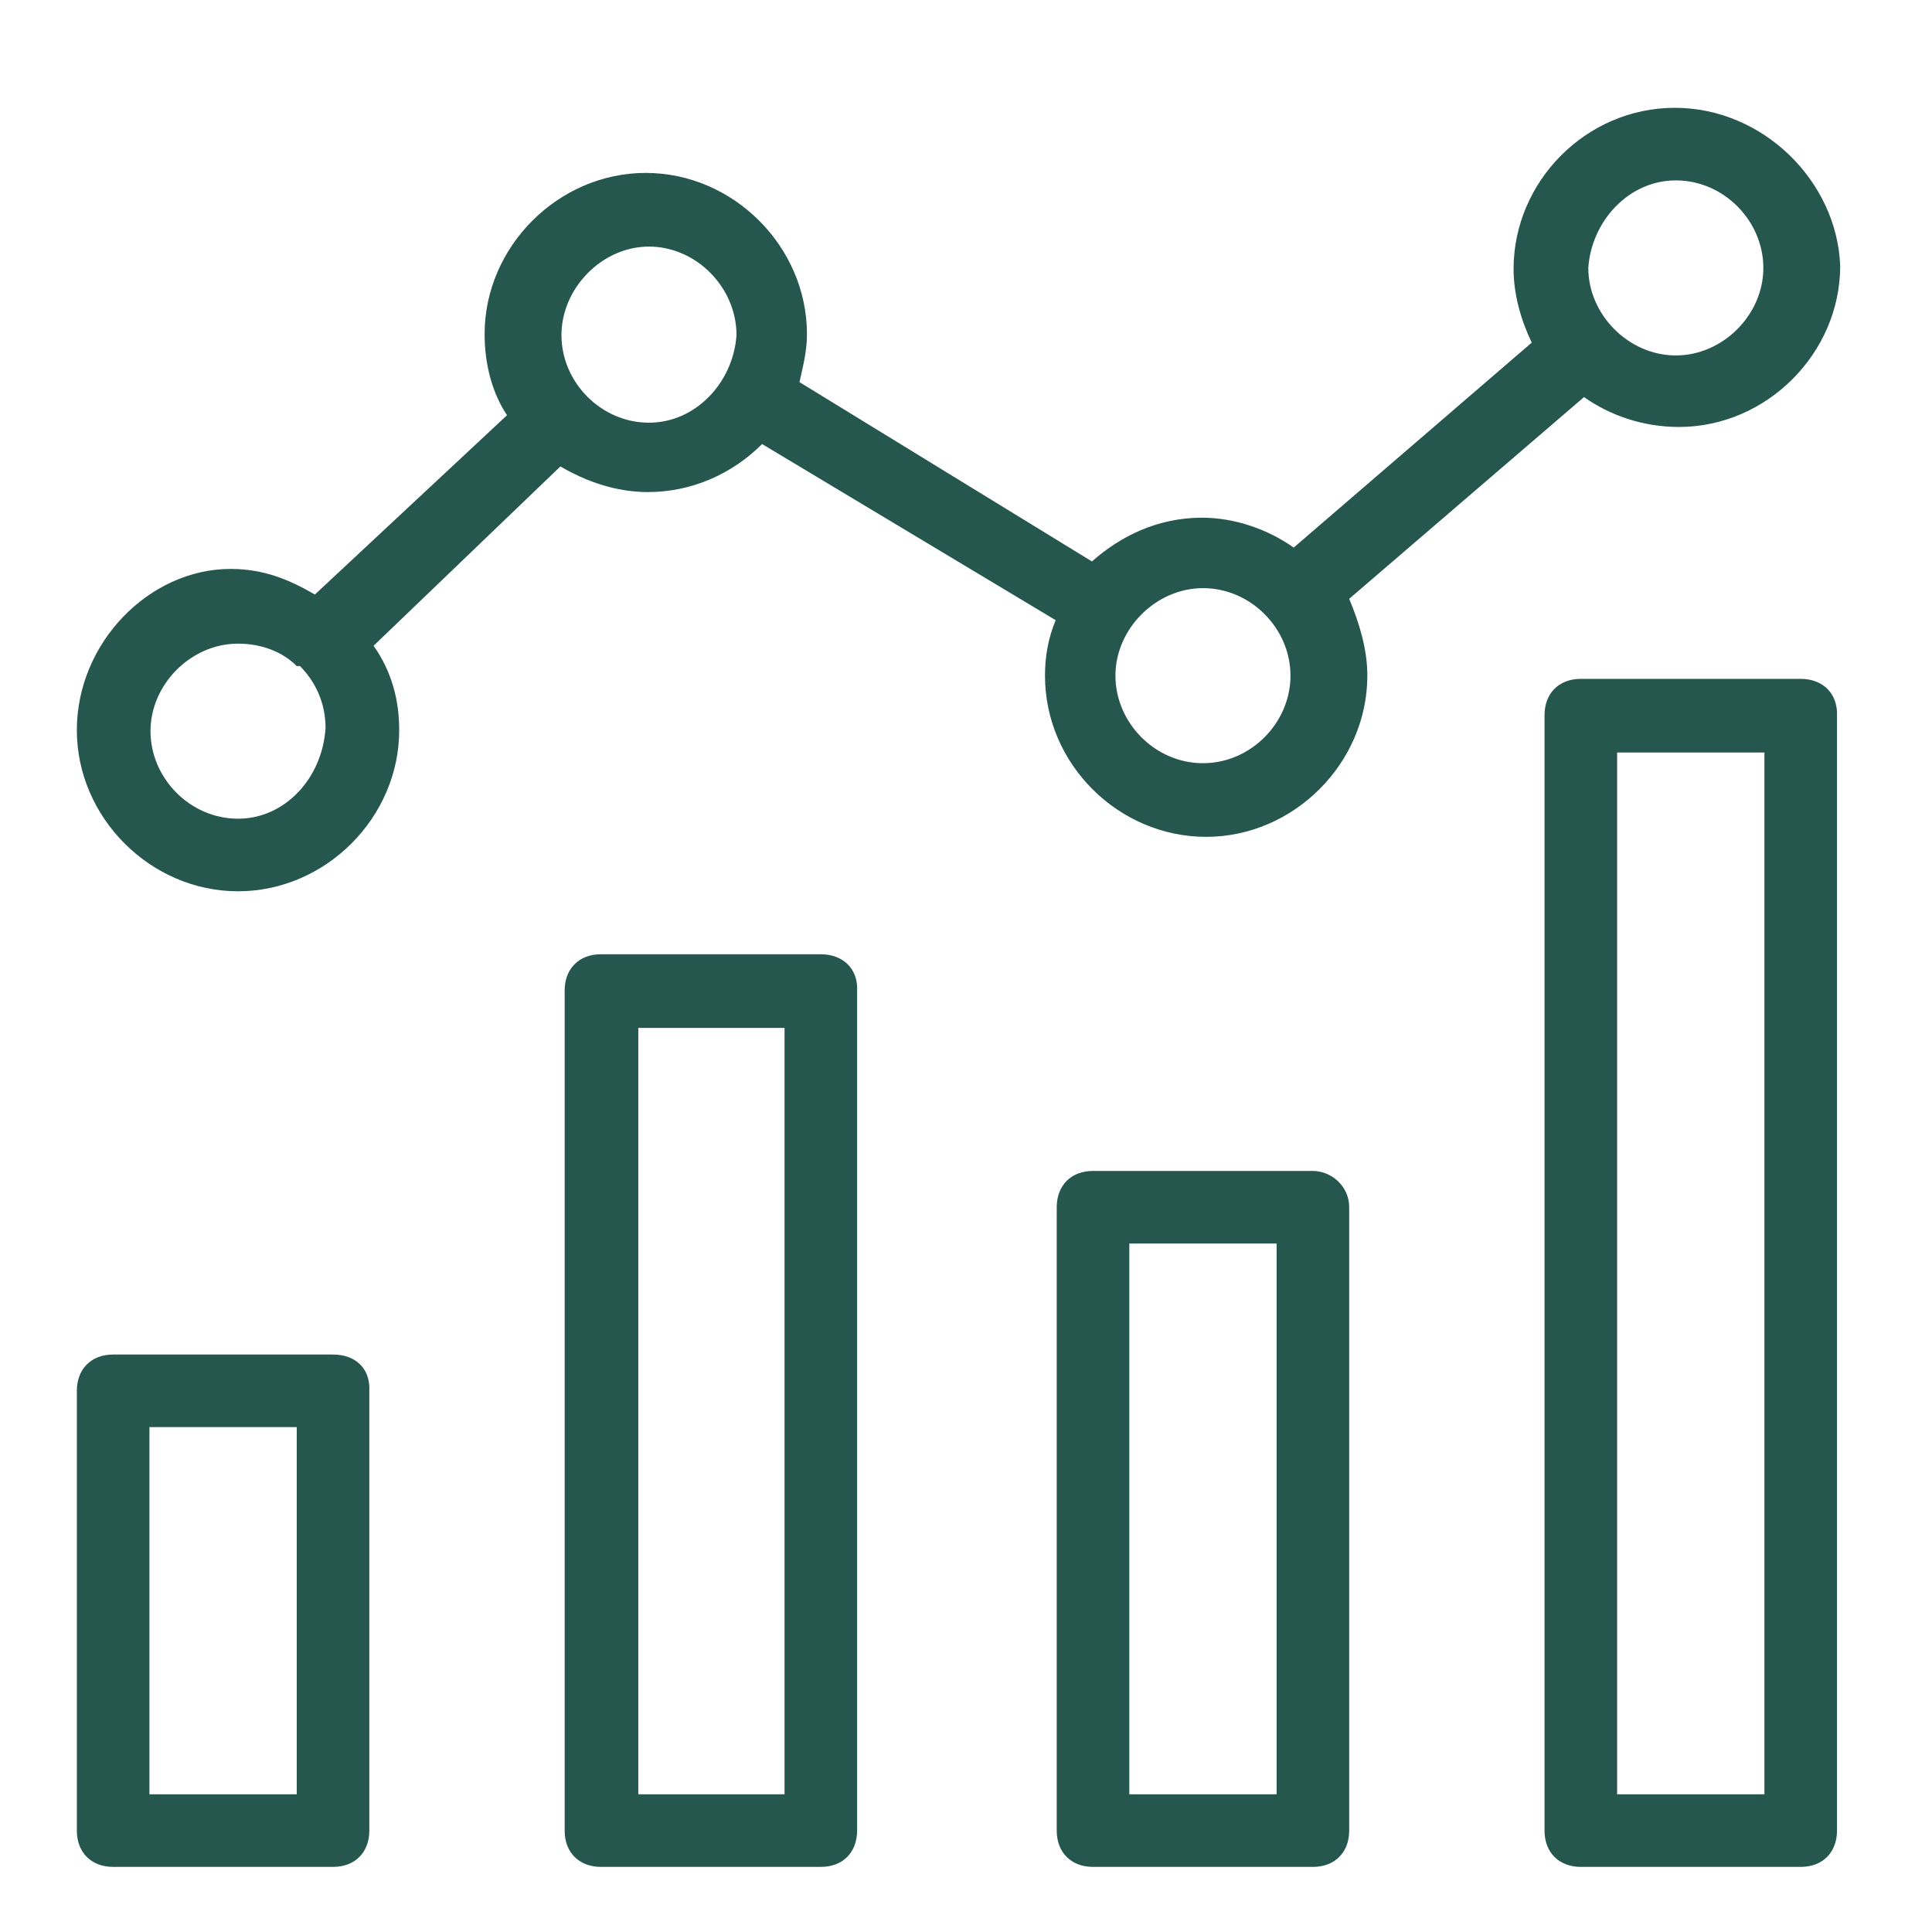 <?xml version="1.0" encoding="utf-8"?>
<!-- Generator: Adobe Illustrator 25.0.1, SVG Export Plug-In . SVG Version: 6.00 Build 0)  -->
<svg width="48" height="48" version="1.1" id="Laag_1" xmlns="http://www.w3.org/2000/svg" xmlns:xlink="http://www.w3.org/1999/xlink" x="0px" y="0px"
	 viewBox="0 0 180 181" style="enable-background:new 0 0 180 181;" xml:space="preserve">
<style type="text/css">
	.st0{fill:#25574F;stroke:#25574F;stroke-width:0.9;stroke-miterlimit:10;}
	.st1{fill:#25574F;}
</style>
<g>
	<path class="st1" d="M30.7,126.9H10.1c-2.1,0-3.4,1.4-3.4,3.4v41.2c0,2.1,1.4,3.4,3.4,3.4h20.6c2.1,0,3.4-1.4,3.4-3.4v-41.2
		C34.2,128.2,32.8,126.9,30.7,126.9z M27.3,168.1H13.5v-34.4h13.8V168.1z"/>
	<path class="st1" d="M122.5,109.7h-20.6c-2.1,0-3.4,1.4-3.4,3.4v58.4c0,2.1,1.4,3.4,3.4,3.4h20.6c2.1,0,3.4-1.4,3.4-3.4v-58.4
		C125.9,111.1,124.2,109.7,122.5,109.7z M119.1,168.1h-13.8v-51.6h13.8V168.1z"/>
	<path class="st1" d="M76.4,89.4H55.8c-2.1,0-3.4,1.4-3.4,3.4v78.7c0,2.1,1.4,3.4,3.4,3.4h20.6c2.1,0,3.4-1.4,3.4-3.4V92.8
		C79.9,90.8,78.5,89.4,76.4,89.4z M73,168.1H59.3V96.3H73V168.1z"/>
	<path class="st1" d="M168.2,63.6h-20.6c-2.1,0-3.4,1.4-3.4,3.4v104.5c0,2.1,1.4,3.4,3.4,3.4h20.6c2.1,0,3.4-1.4,3.4-3.4V67.1
		C171.7,65,170.3,63.6,168.2,63.6z M164.8,168.1H151V70.5h13.8V168.1z"/>
	<path class="st1" d="M147.9,37.2c2.4,1.7,5.5,2.8,8.9,2.8c8.2,0,15.1-6.9,15.1-15.1c-0.3-7.9-7.2-14.8-15.5-14.8
		s-15.1,6.9-15.1,15.1c0,2.4,0.7,4.8,1.7,6.9l-22.3,19.2c-2.4-1.7-5.5-2.8-8.6-2.8c-4.1,0-7.6,1.7-10.3,4.1L74.4,35.8
		c0.3-1.4,0.7-2.8,0.7-4.5c0-8.2-6.9-15.1-15.1-15.1s-15.1,6.9-15.1,15.1c0,2.8,0.7,5.5,2.1,7.6L29,55.7c-2.4-1.4-4.8-2.4-7.9-2.4
		c-7.6,0-14.4,6.9-14.4,15.1s6.9,15.1,15.1,15.1s15.1-6.9,15.1-15.1c0-2.8-0.7-5.5-2.4-7.9L52,43.7c2.4,1.4,5.2,2.4,8.2,2.4
		c4.1,0,7.9-1.7,10.7-4.5l27.5,16.5c-0.7,1.7-1,3.4-1,5.2c0,8.3,6.9,15.1,15.1,15.1s15.1-6.9,15.1-15.1c0-2.4-0.7-4.8-1.7-7.2
		L147.9,37.2z M21.8,76.7c-4.5,0-8.2-3.8-8.2-8.2s3.8-8.2,8.2-8.2c2.1,0,4.1,0.7,5.5,2.1h0.3c1.4,1.4,2.4,3.4,2.4,5.8
		C29.7,72.9,26.2,76.7,21.8,76.7L21.8,76.7z M60.3,39.6c-4.5,0-8.2-3.8-8.2-8.2s3.8-8.3,8.2-8.3s8.2,3.8,8.2,8.3
		C68.2,35.8,64.7,39.6,60.3,39.6L60.3,39.6z M156.5,16.9c4.5,0,8.2,3.8,8.2,8.2s-3.8,8.2-8.2,8.2s-8.2-3.8-8.2-8.2
		C148.6,20.7,152.1,16.9,156.5,16.9z M112.2,71.5c-4.5,0-8.2-3.8-8.2-8.2s3.8-8.2,8.2-8.2c4.5,0,8.2,3.8,8.2,8.2
		S116.7,71.5,112.2,71.5z"/>
</g>
</svg>
